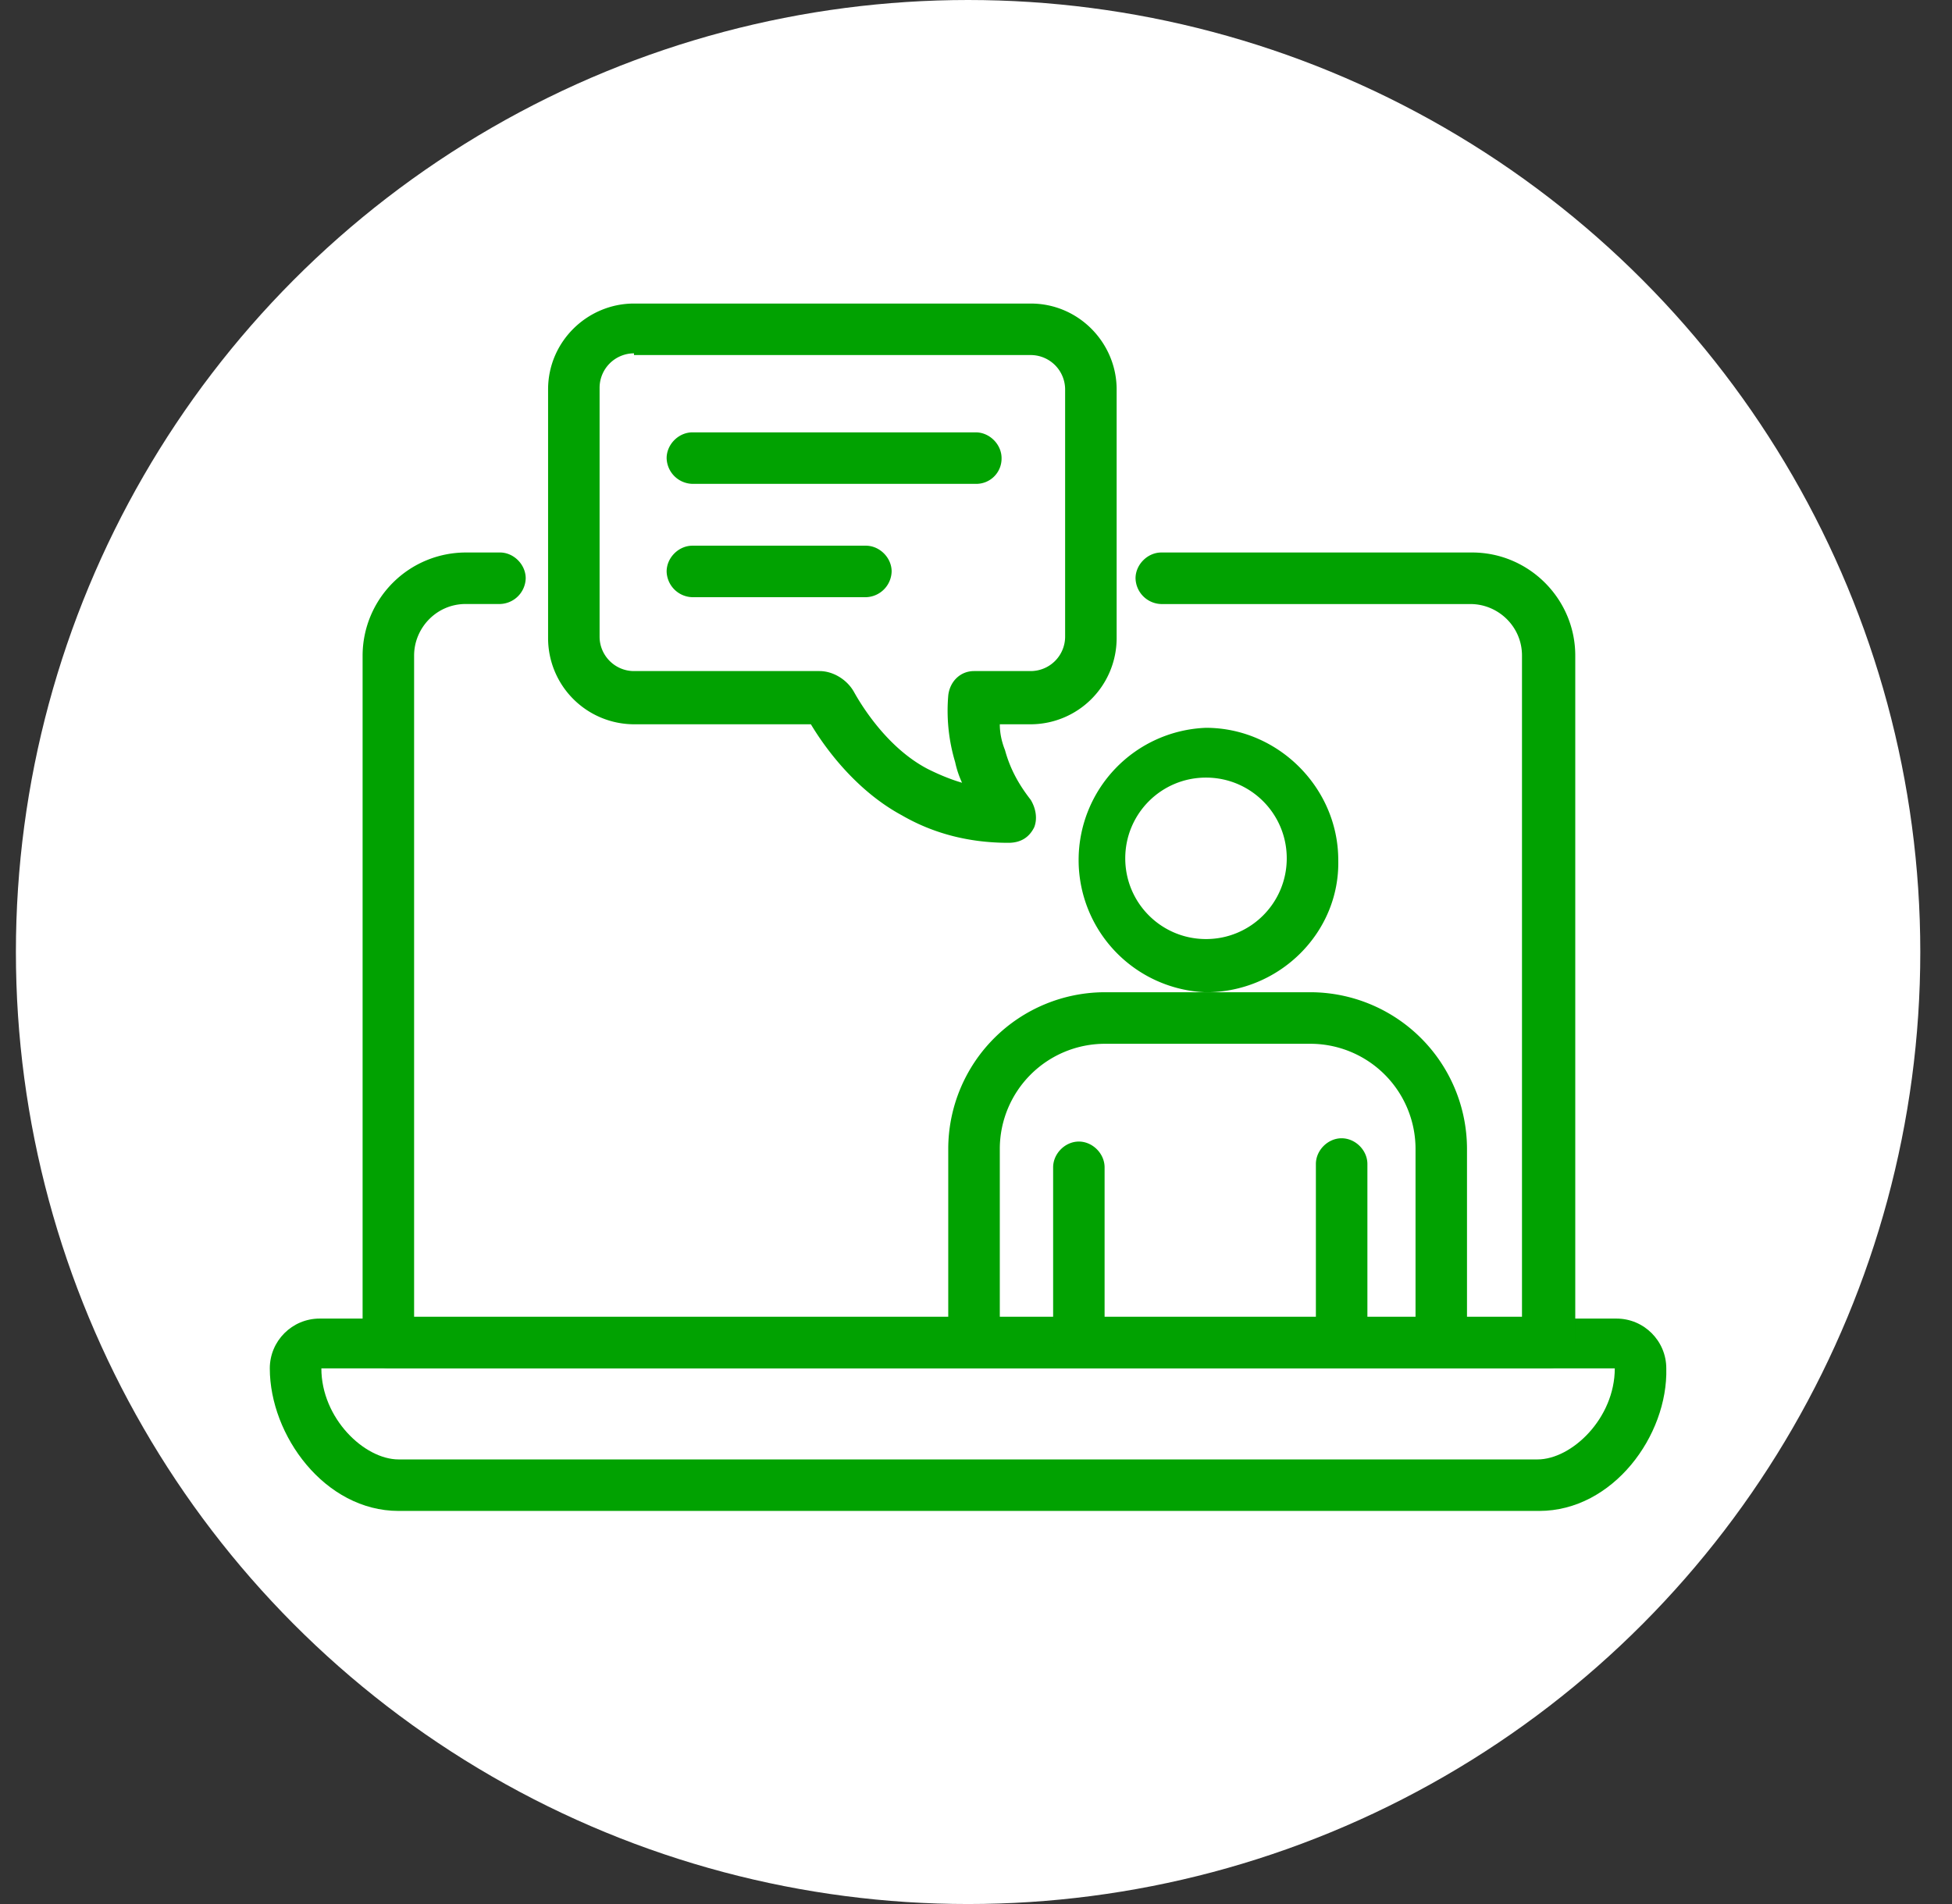 <svg width="41" height="40" fill="none" xmlns="http://www.w3.org/2000/svg"><rect width="100%" height="100%" fill="#333333" stroke="none"/><circle cx="20.334" cy="20" r="20" fill="#fff"/><path fill-rule="evenodd" clip-rule="evenodd" d="M32.33 31.742H8.373c-1.551 0-2.706-1.587-2.706-2.995 0-.577.469-1.046 1.046-1.046h27.24c.578 0 1.046.47 1.046 1.046.037 1.408-1.118 2.995-2.67 2.995ZM6.75 28.747c0 1.047.901 1.913 1.623 1.913h23.92c.722 0 1.624-.866 1.624-1.913H6.75Z" fill="#01A201"/><path fill-rule="evenodd" clip-rule="evenodd" d="M32.546 28.745H8.156a.555.555 0 0 1-.54-.541V13.772a2.17 2.17 0 0 1 2.164-2.165h.722c.288 0 .54.253.54.542a.555.555 0 0 1-.54.54H9.78c-.613 0-1.082.506-1.082 1.083v13.89h23.27v-13.89c0-.613-.504-1.082-1.082-1.082h-6.494a.555.555 0 0 1-.541-.541c0-.289.253-.542.541-.542h6.53c1.191 0 2.165.975 2.165 2.165v14.432a.555.555 0 0 1-.54.541Z" fill="#01A201"/><path fill-rule="evenodd" clip-rule="evenodd" d="M28.18 28.675a.555.555 0 0 1-.541-.542v-3.68c0-.288.252-.54.54-.54.29 0 .542.252.542.54v3.716c0 .29-.253.506-.541.506Zm-5.52-.002a.555.555 0 0 1-.54-.541v-3.608c0-.289.252-.542.54-.542.289 0 .541.253.541.542v3.644c0 .288-.252.505-.54.505Z" fill="#01A201"/><path fill-rule="evenodd" clip-rule="evenodd" d="M30.273 28.674a.555.555 0 0 1-.541-.541v-4.005a2.21 2.21 0 0 0-2.201-2.2H23.2a2.21 2.21 0 0 0-2.2 2.2v4.005a.555.555 0 0 1-.542.54.555.555 0 0 1-.541-.54v-4.005a3.295 3.295 0 0 1 3.283-3.283h4.33a3.295 3.295 0 0 1 3.283 3.283v4.005a.531.531 0 0 1-.541.54Z" fill="#01A201"/><path fill-rule="evenodd" clip-rule="evenodd" d="M25.33 20.846a2.78 2.78 0 0 1 0-5.556c1.516 0 2.779 1.263 2.779 2.778.036 1.515-1.227 2.778-2.778 2.778Zm0-4.51c-.937 0-1.695.758-1.695 1.696s.758 1.696 1.696 1.696 1.696-.758 1.696-1.696-.758-1.696-1.696-1.696Zm-4.149 1.37c-.794 0-1.551-.18-2.237-.577-.938-.506-1.587-1.371-1.912-1.913h-3.716a1.81 1.81 0 0 1-1.804-1.804V8.181c0-1.01.83-1.804 1.804-1.804h8.334c1.01 0 1.804.83 1.804 1.804v5.231a1.81 1.81 0 0 1-1.804 1.804H21c0 .18.037.361.109.542.108.396.288.721.541 1.046.108.18.144.397.072.577-.108.217-.289.325-.541.325.036 0 .036 0 0 0ZM13.316 7.423a.724.724 0 0 0-.722.722v5.231c0 .397.325.722.722.722h3.896c.289 0 .578.18.722.433.18.325.721 1.19 1.551 1.623.217.109.47.217.722.29a2.037 2.037 0 0 1-.145-.434 3.75 3.75 0 0 1-.144-1.407c.036-.289.253-.505.541-.505h1.191a.724.724 0 0 0 .722-.722V8.181a.724.724 0 0 0-.722-.722h-8.334v-.036Z" fill="#01A201"/><path fill-rule="evenodd" clip-rule="evenodd" d="M18.187 12.546h-3.644a.555.555 0 0 1-.541-.54c0-.29.252-.542.541-.542h3.644c.289 0 .541.252.541.541a.555.555 0 0 1-.54.541Zm2.309-2.381h-5.953a.555.555 0 0 1-.541-.54c0-.29.252-.542.541-.542h5.953c.289 0 .541.253.541.541a.531.531 0 0 1-.54.541Z" fill="#01A201"/></svg>
